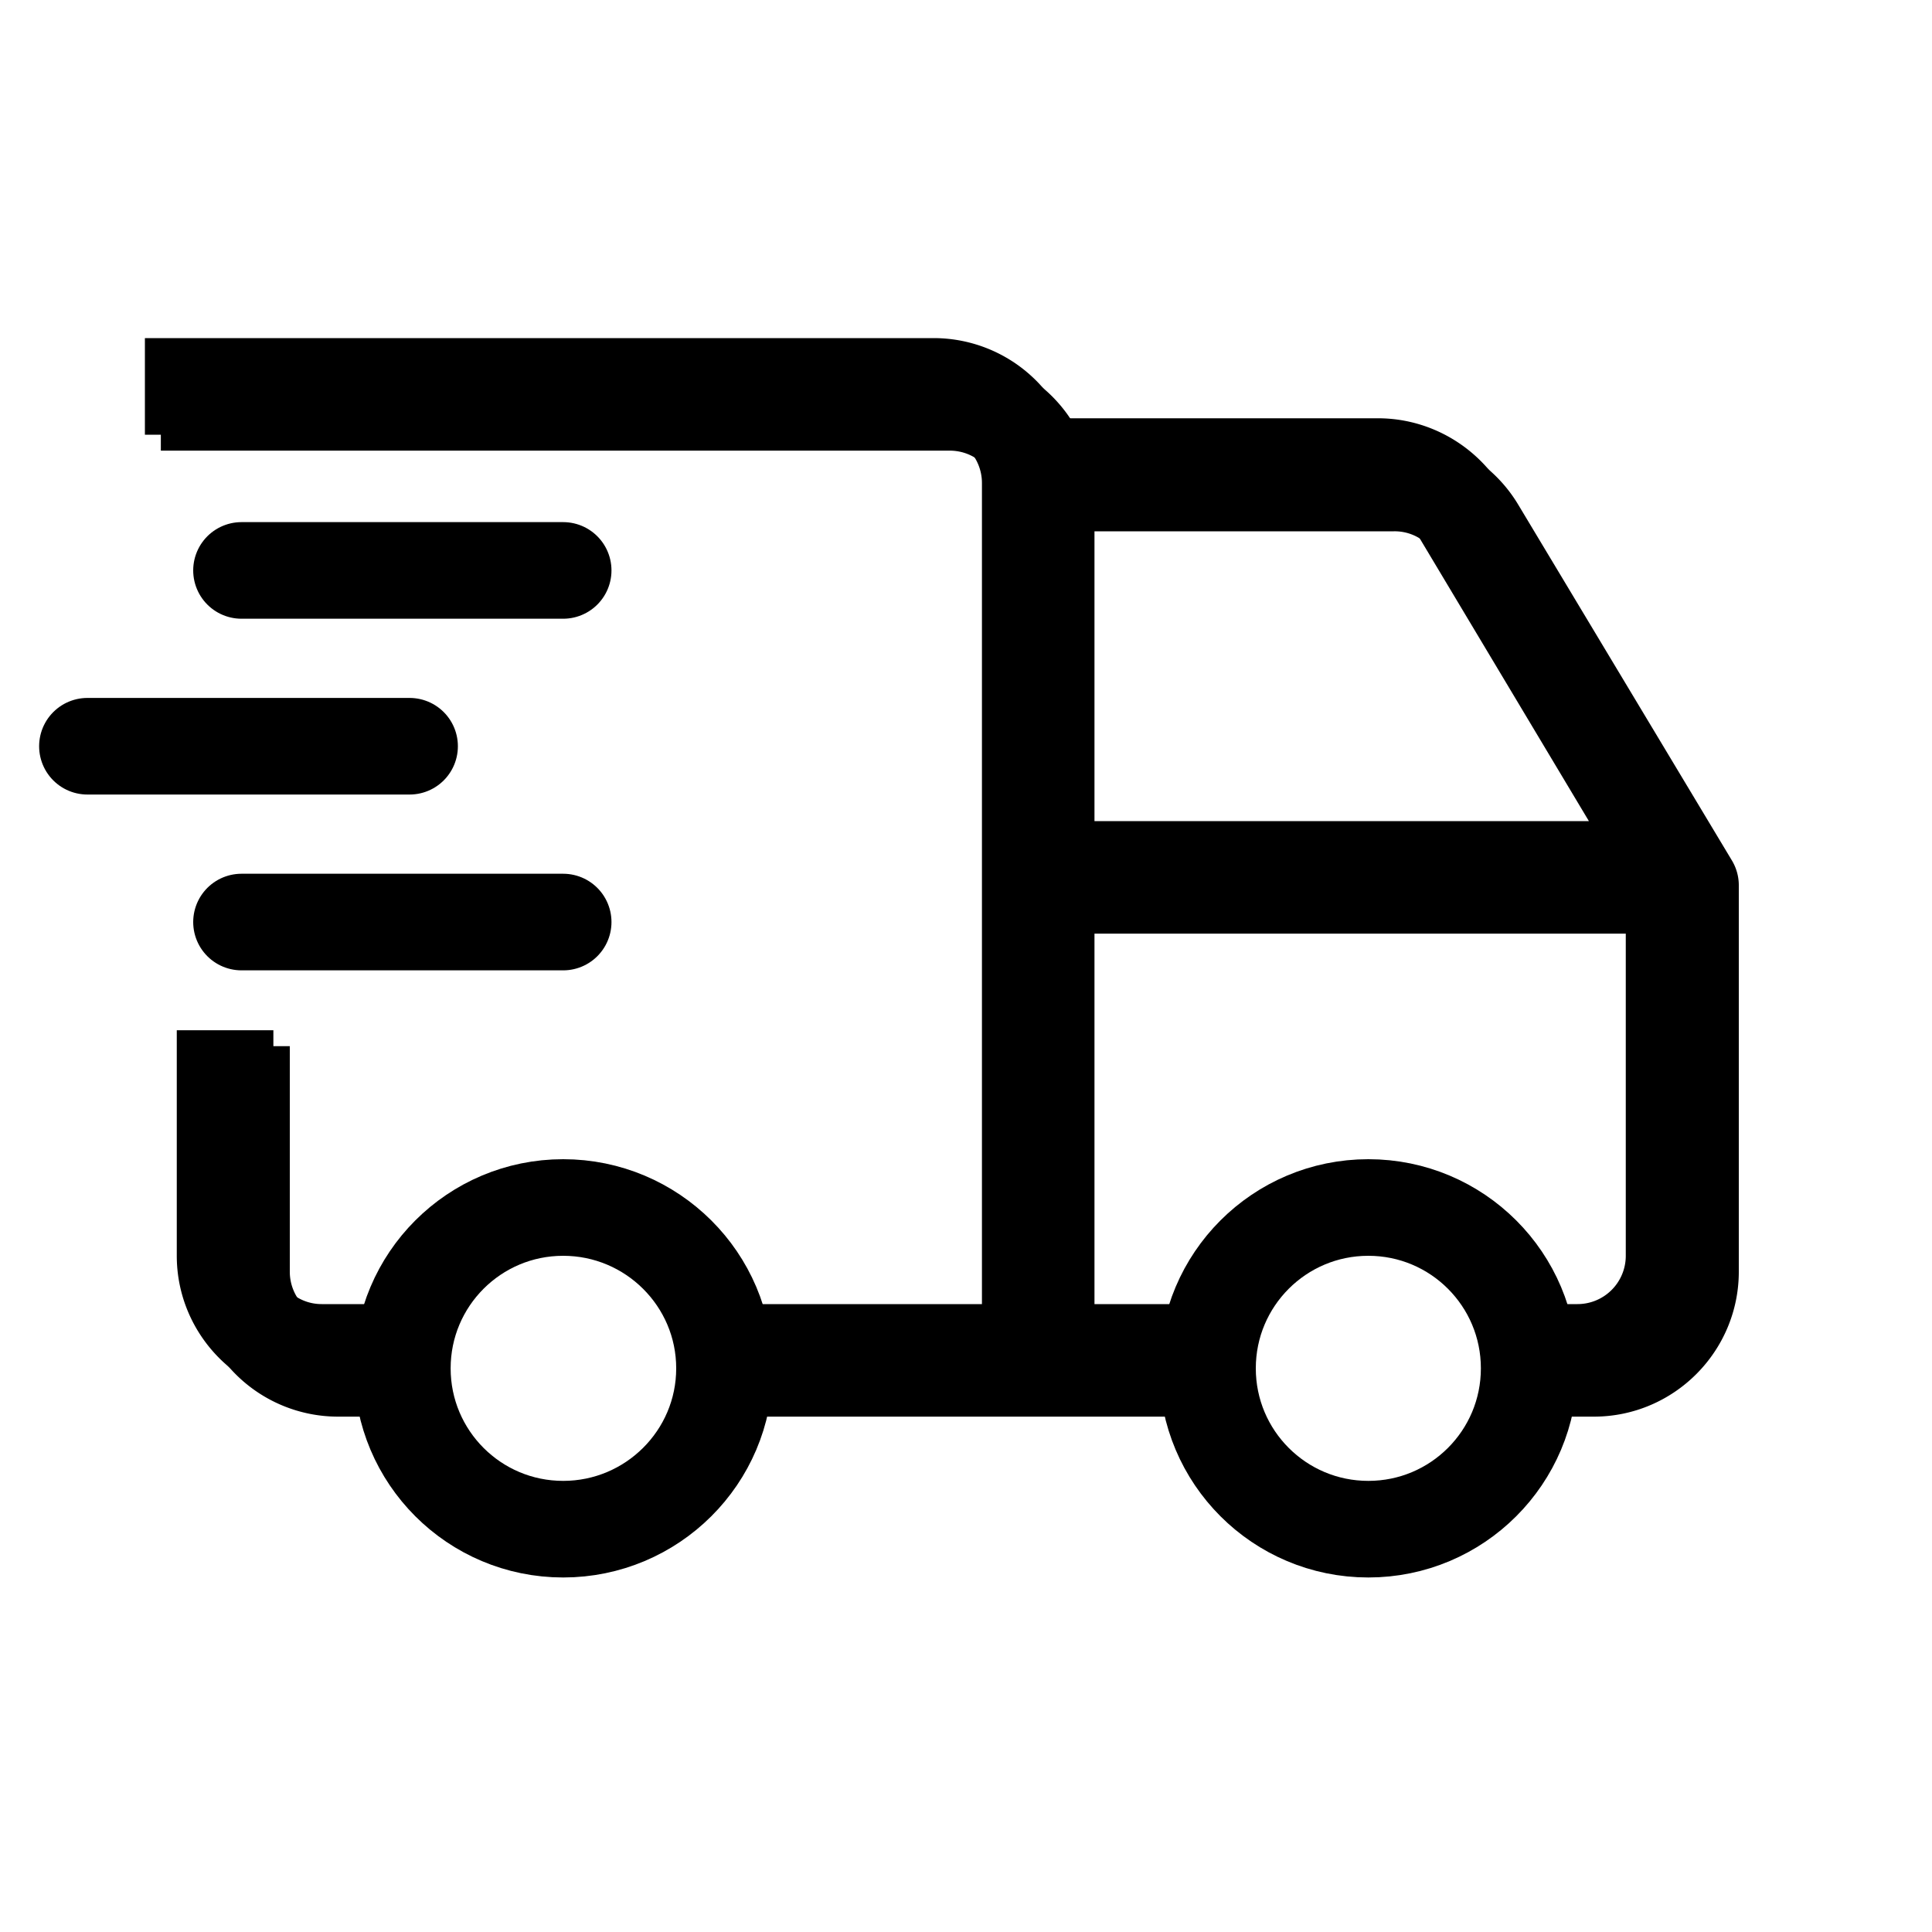 <svg width="40" height="40" fill="none" xmlns="http://www.w3.org/2000/svg"><defs><clipPath id="a"><path fill="#fff" fill-opacity="0" d="M0 0h40v40H0z"/></clipPath></defs><path fill="none" d="M0 0h40v40H0z"/><g clip-path="url(#a)" stroke="#000" stroke-width="2" stroke-linejoin="round"><path d="M11.66 31.66c-1.84 0-3.33-1.49-3.33-3.33S9.82 25 11.66 25 15 26.49 15 28.33s-1.5 3.33-3.34 3.33ZM28.33 31.66c-1.84 0-3.33-1.49-3.33-3.33S26.49 25 28.33 25s3.33 1.49 3.33 3.33-1.49 3.33-3.33 3.33Z"/><path d="M8.33 28.33H7a2 2 0 0 1-2-2v-4.67M3.33 8.33h16.33c1.11 0 2 .89 2 2v18m-6.66 0h10m6.66 0H33c1.1 0 2-.9 2-2v-8l-4.42-7.36a1.98 1.98 0 0 0-1.72-.97h-7.2M35 18.33H21.66"/><path d="M8 28H6.66c-1.1 0-2-.9-2-2v-4.67M3 8h16.33a2 2 0 0 1 2 2v18M15 28h9.66M32 28h.66a2 2 0 0 0 2-2v-8l-4.41-7.37c-.37-.6-1.02-.97-1.72-.97h-7.2M34.66 18H21.33"/><path d="M5 11.81h6.66M1.81 15.45h6.67M5 19.09h6.66" stroke-linecap="round"/></g></svg>